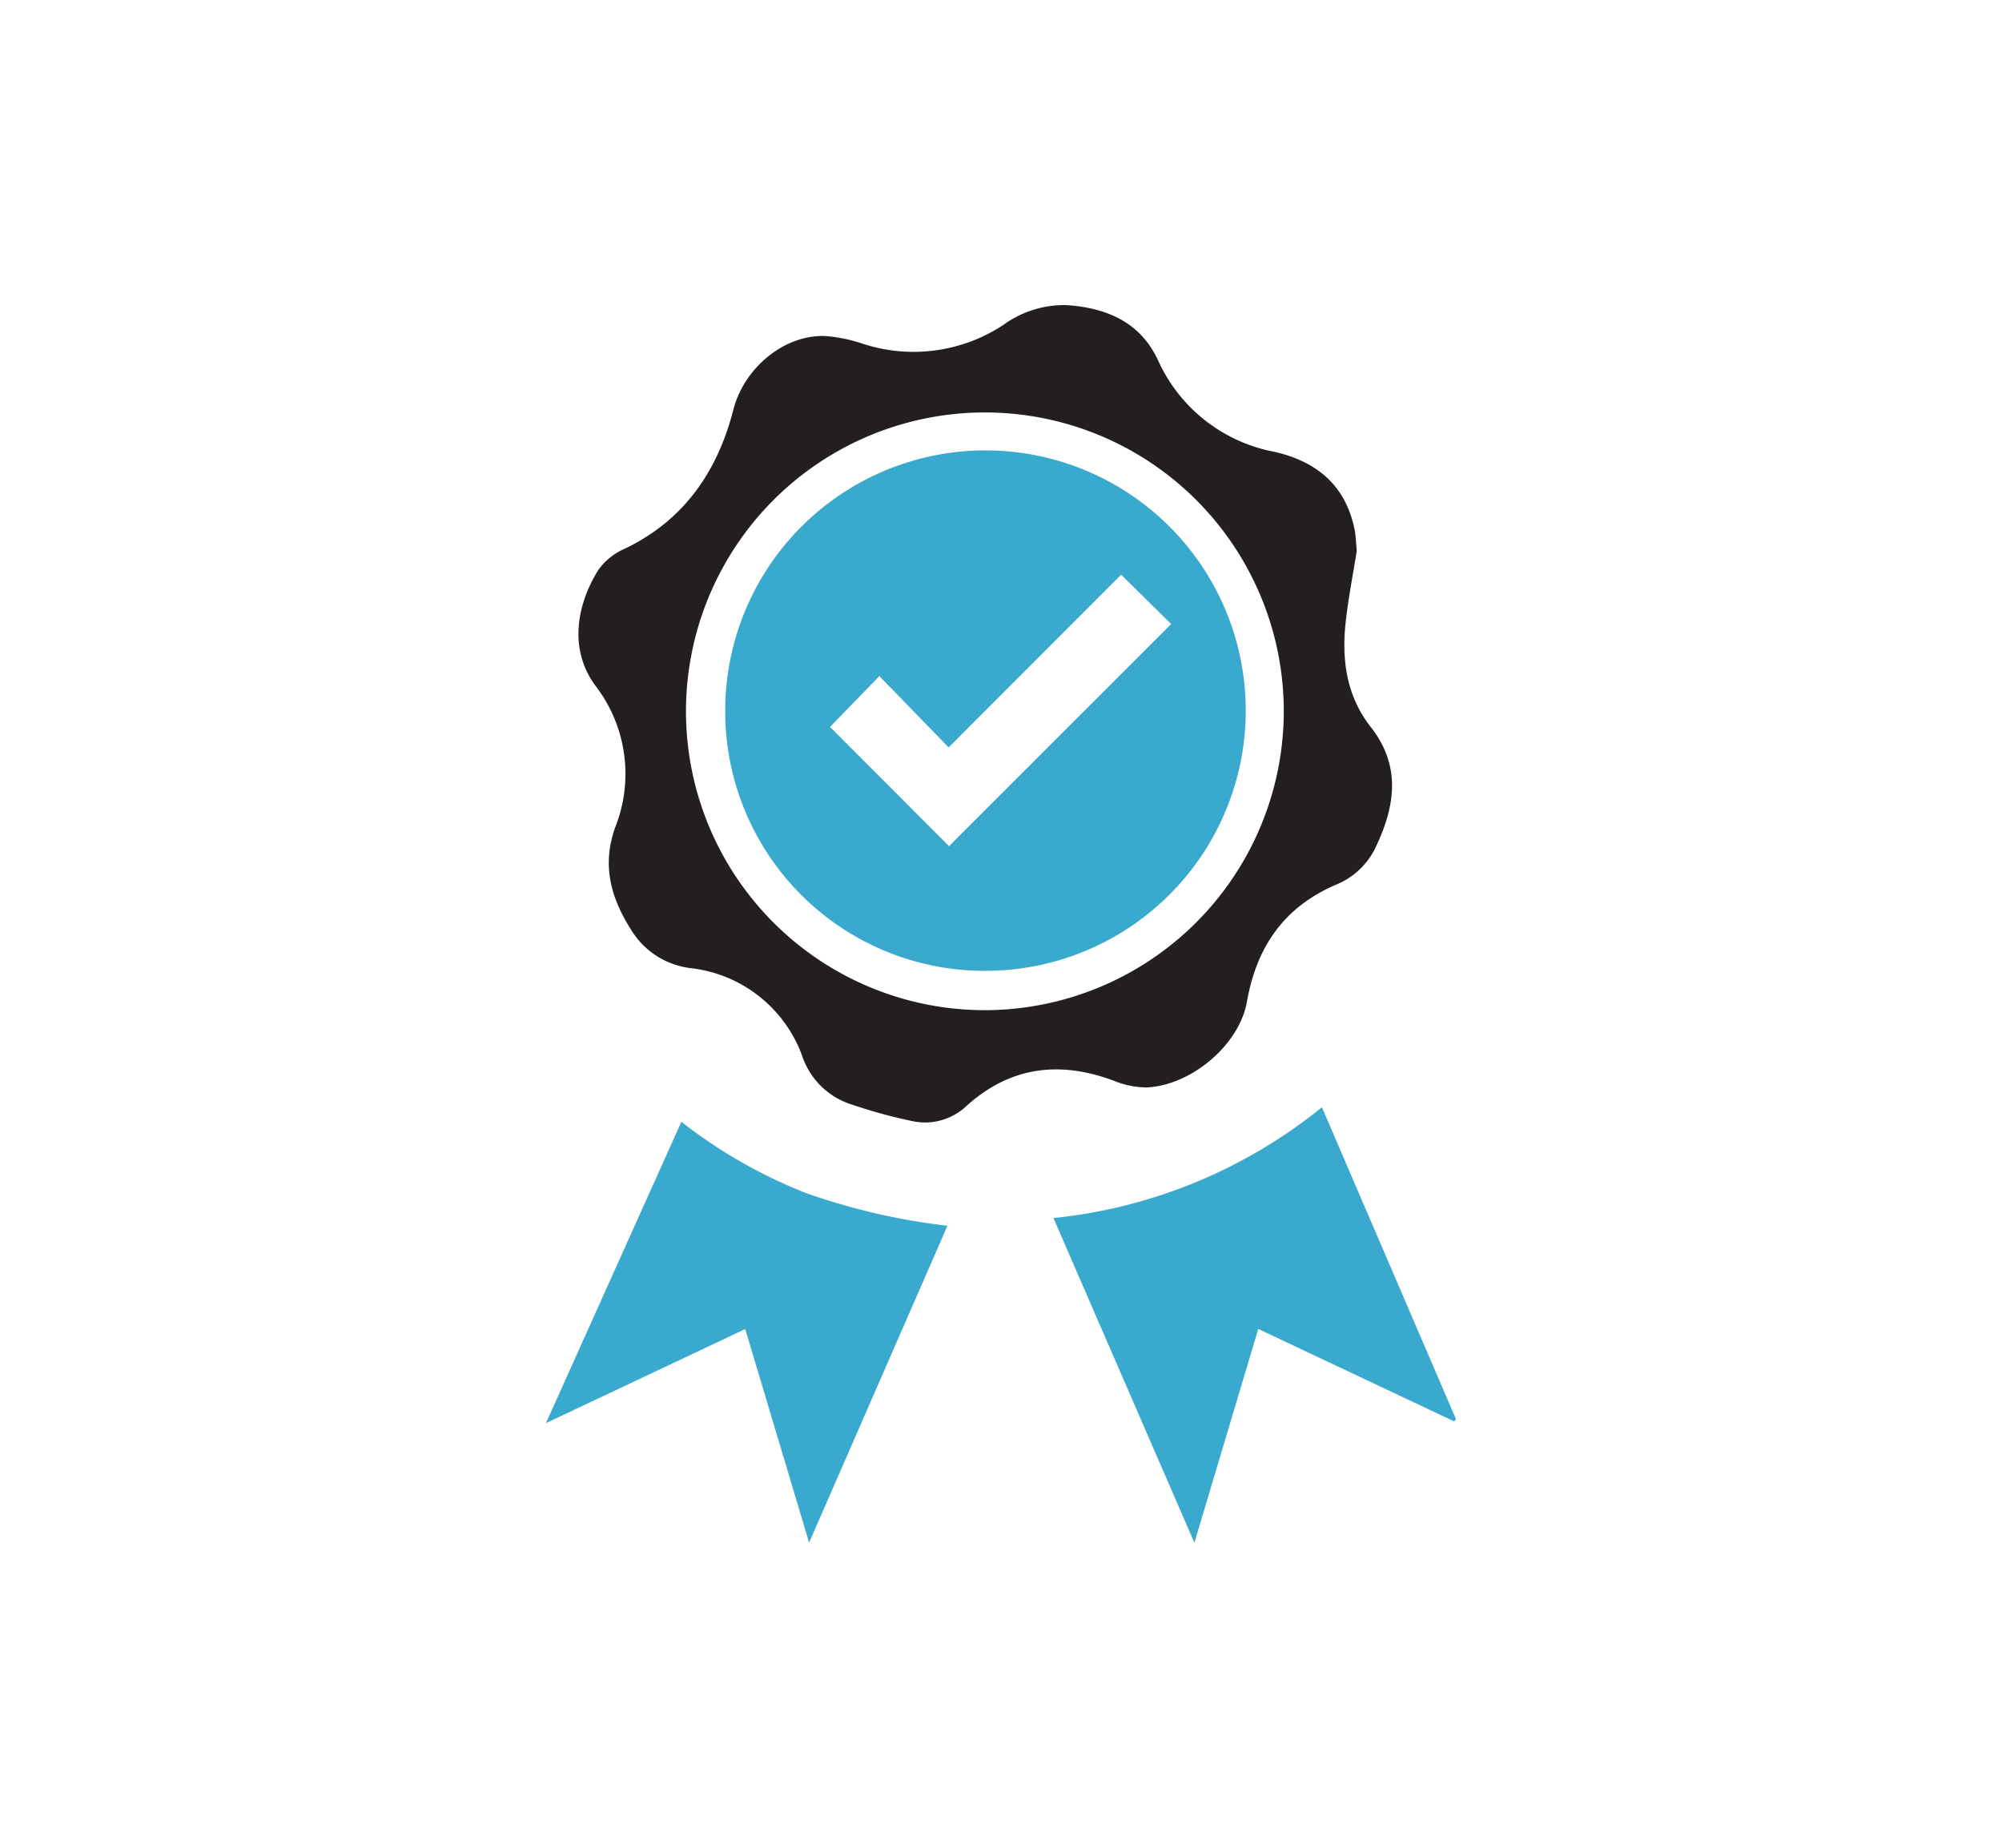 <svg id="Calque_1" data-name="Calque 1" xmlns="http://www.w3.org/2000/svg" viewBox="0 0 200 184.6"><defs><style>.cls-1{fill:#231f20;}.cls-2{fill:#3aa9ce;}</style></defs><title>prof_4_v2</title><path class="cls-1" d="M135.54,55.05c-.36,2.26-.83,4.65-1.1,7.05-.43,3.78.07,7.43,2.47,10.5,3.16,4,2.44,8.11.42,12.26a7.56,7.56,0,0,1-3.95,3.57c-5.14,2.24-7.85,6.2-8.81,11.65-.76,4.34-5.6,8.39-10.05,8.57a8.82,8.82,0,0,1-3.3-.69c-5.4-2-10.31-1.39-14.67,2.54A6,6,0,0,1,91.08,112a50.59,50.59,0,0,1-5.89-1.61,7.64,7.64,0,0,1-5.09-5A13.46,13.46,0,0,0,69,96.73a8.08,8.08,0,0,1-6-3.91c-2-3.17-2.88-6.42-1.54-10.16a14.45,14.45,0,0,0-2-14.18c-2.74-3.74-1.75-8.28.35-11.59a6.43,6.43,0,0,1,2.63-2.08C68.3,52,71.67,47.14,73.26,40.94c1.08-4.22,5.16-7.58,9.28-7.36a15.72,15.72,0,0,1,3.67.77,16.29,16.29,0,0,0,14-1.87,10.4,10.4,0,0,1,6.28-2c4,.27,7.38,1.64,9.19,5.5a16,16,0,0,0,11.67,9.17c4.31,1,7.14,3.44,8,7.89C135.45,53.64,135.47,54.27,135.54,55.05Zm-7.29,16a29.86,29.86,0,1,0-29.8,29.88A29.9,29.9,0,0,0,128.25,71Z"/><path class="cls-2" d="M119.32,154.14,105.24,121.7a50.83,50.83,0,0,0,26.82-11.07l13.4,31.18-.2.2-19.56-9.23Z"/><path class="cls-2" d="M54.54,142.19l13.53-30.11a49.49,49.49,0,0,0,12.5,7.14,64.59,64.59,0,0,0,14.08,3.25L80.83,154.13l-6.38-21.34Z"/><path class="cls-2" d="M72.45,71a26,26,0,1,1,26,26A25.91,25.91,0,0,1,72.45,71ZM112,57.42,94.77,74.68l-6.92-7.13-4.93,5.08L94.81,84.54,117,62.35Z"/></svg>